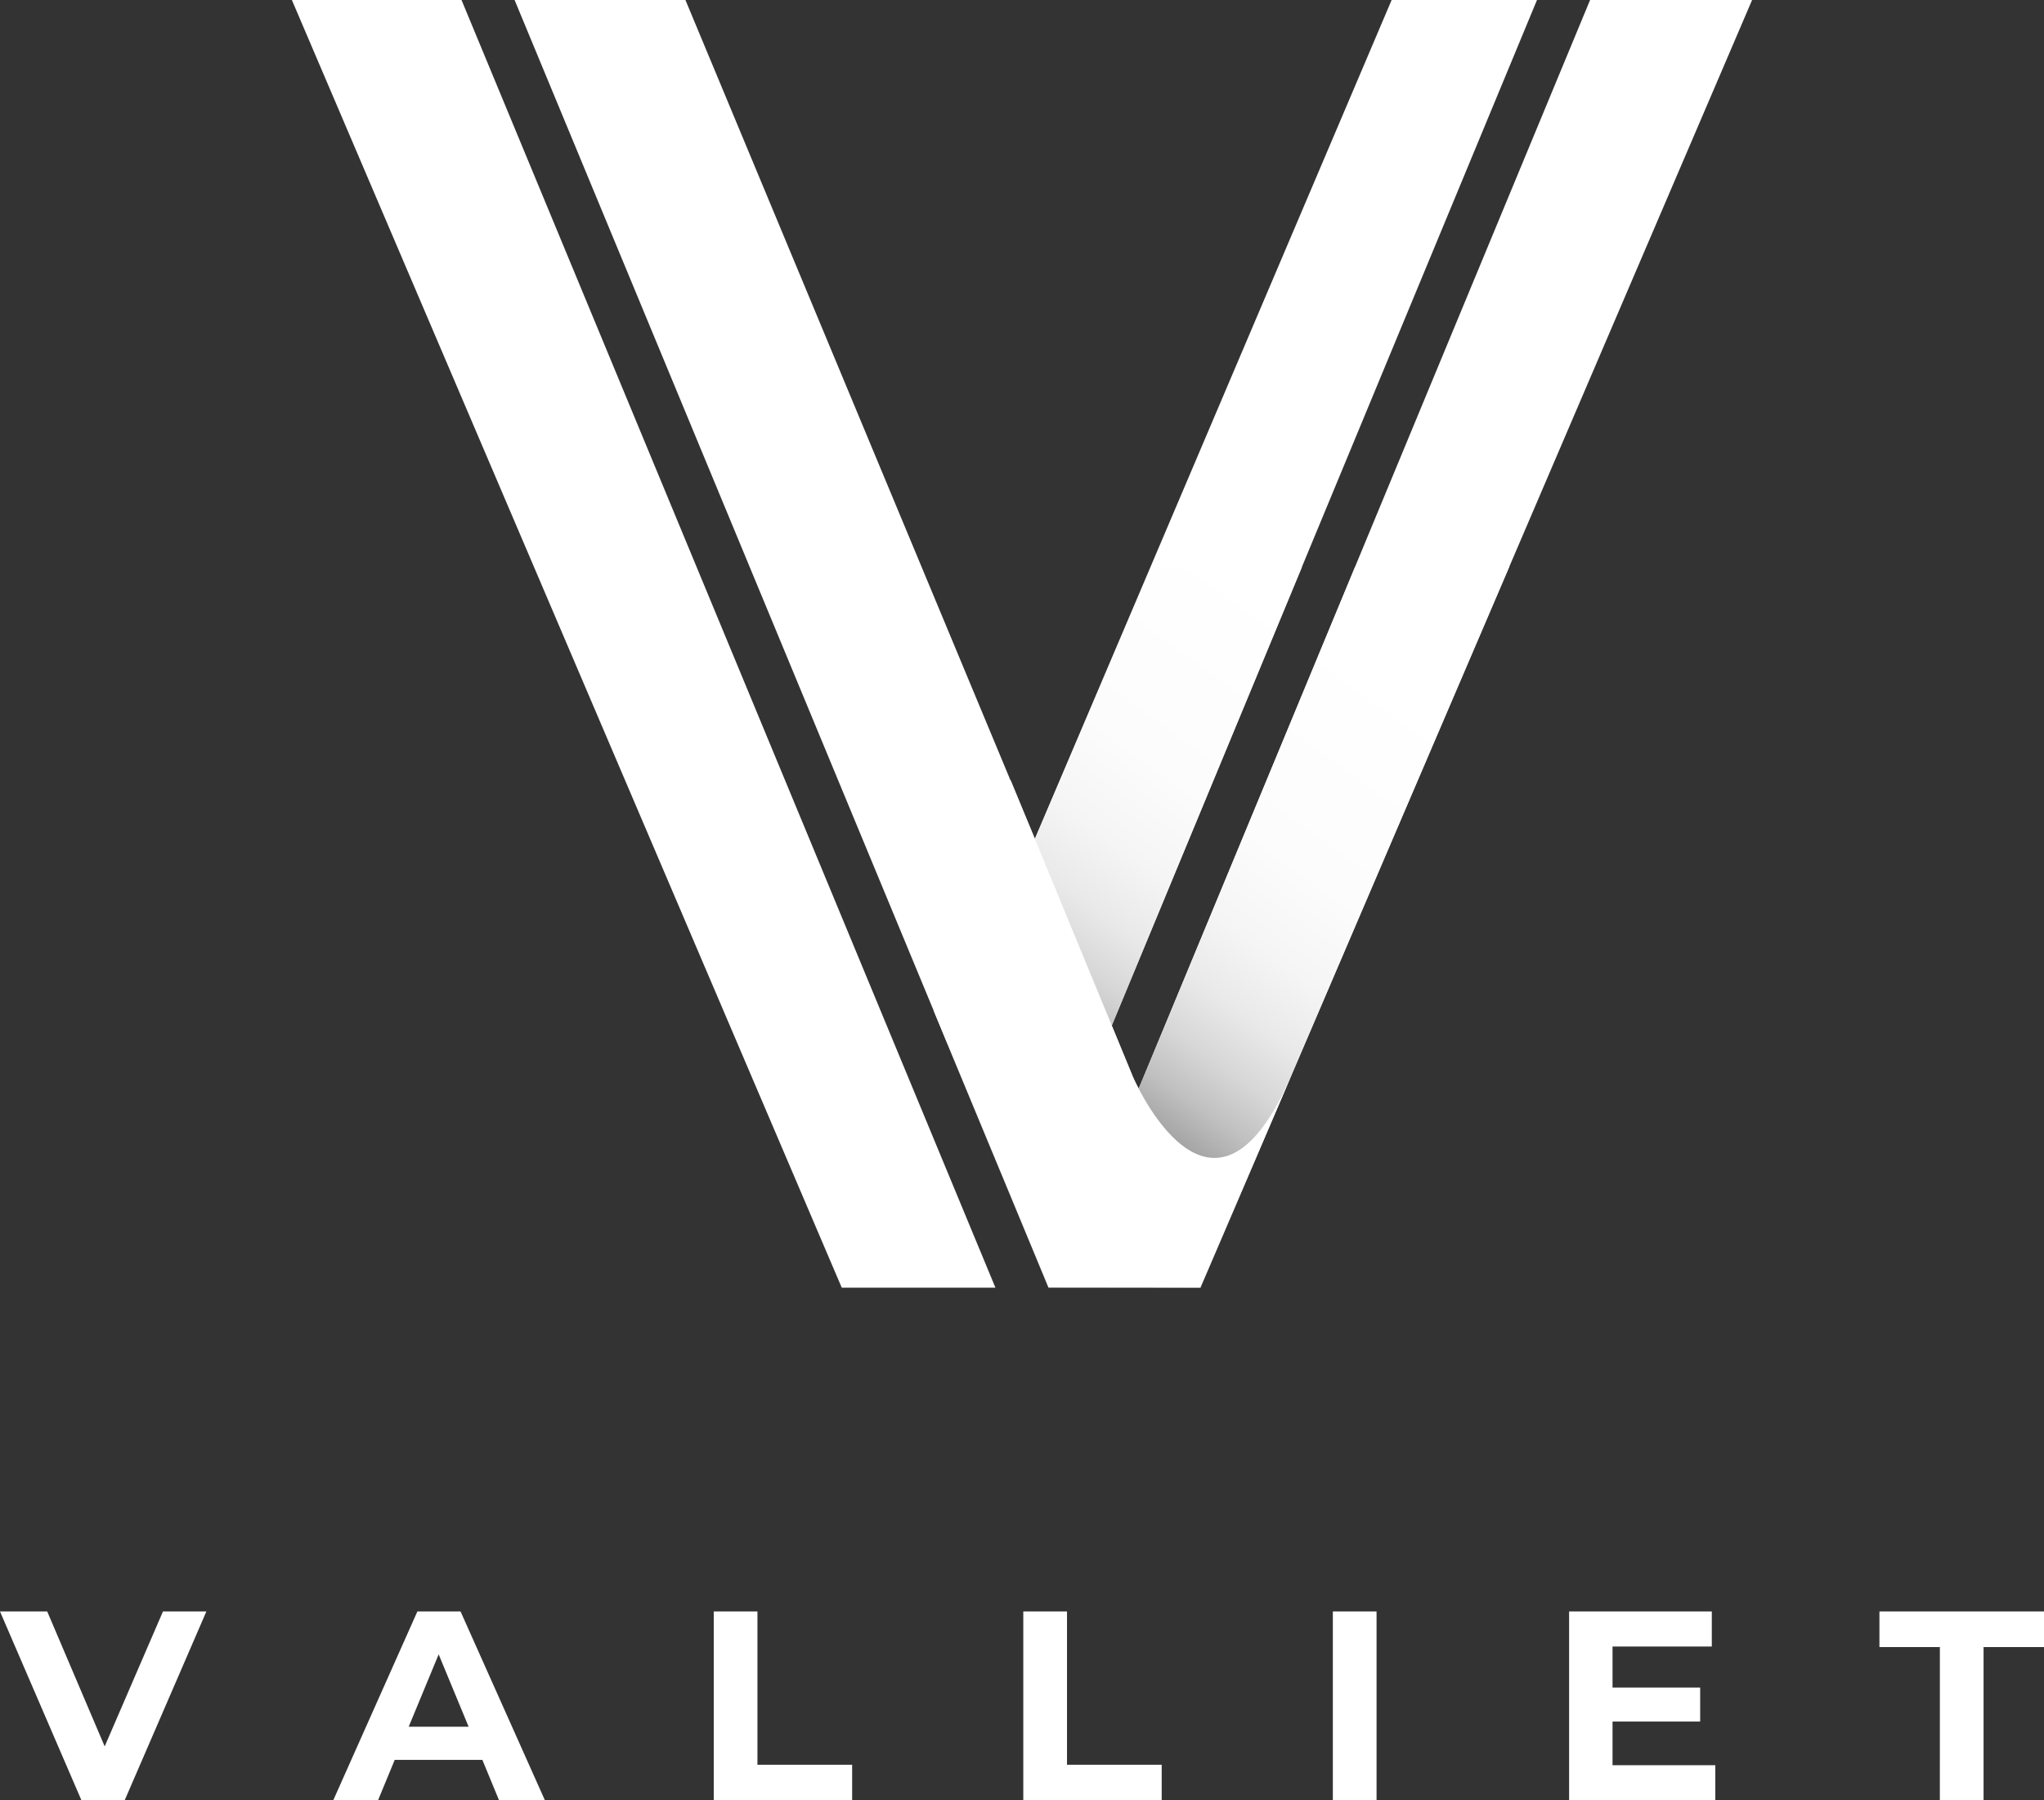 <svg xmlns="http://www.w3.org/2000/svg" xmlns:xlink="http://www.w3.org/1999/xlink" width="125.941" height="110.901" viewBox="0 0 125.941 110.901">
  <rect x="0" y="0" width="125.941" height="110.901" fill="#333333" stroke="none"/>
  <defs>
    <linearGradient id="linear-gradient" x1="0.18" y1="0.904" x2="0.647" y2="0.069" gradientUnits="objectBoundingBox">
      <stop offset="0"/>
      <stop offset="0.048" stop-color="#303030"/>
      <stop offset="0.097" stop-color="#5b5b5b"/>
      <stop offset="0.153" stop-color="#828282"/>
      <stop offset="0.213" stop-color="#a4a4a4"/>
      <stop offset="0.278" stop-color="silver"/>
      <stop offset="0.351" stop-color="#d7d7d7"/>
      <stop offset="0.434" stop-color="#e9e9e9"/>
      <stop offset="0.536" stop-color="#f5f5f5"/>
      <stop offset="0.672" stop-color="#fcfcfc"/>
      <stop offset="1" stop-color="#fff"/>
    </linearGradient>
  </defs>
  <g id="Group_1320" data-name="Group 1320" transform="translate(-297.509 -219.271)">
    <g id="Group_1318" data-name="Group 1318" transform="translate(315.493 219.271)">
      <g id="Group_1317" data-name="Group 1317">
        <path id="Path_1013" data-name="Path 1013" d="M405.627,219.271l-27.818,67.071c-.235-.442-.359-.737-.359-.737l-1.3-3.15,26.206-63.185H393.4l-21.983,51.672-21.53-51.672H339.36l32.9,79.321h9.356l33.994-79.321Zm-69.537,0H325.638l33.881,79.321h9.469Z" transform="translate(-325.638 -219.271)" fill="#fff"/>
      </g>
      <path id="Path_1014" data-name="Path 1014" d="M423.435,273.865,404.4,318.281l-9.352.011-6.236-15.04,12.548-29.364,9.3-.011-11.724,28.268,1.3,3.15s.125.295.359.737l13.337-32.155Z" transform="translate(-348.421 -238.96)" fill="url(#linear-gradient)"/>
      <path id="Path_1015" data-name="Path 1015" d="M409.552,312.58l-5.624,13.126h-9.356l-7.067-17.039,4.736-14.213,7.532,18.263S404.638,324.048,409.552,312.58Z" transform="translate(-347.95 -246.385)" fill="#fff"/>
    </g>
    <g id="Group_1319" data-name="Group 1319" transform="translate(297.509 318.536)">
      <path id="Path_1016" data-name="Path 1016" d="M310.225,374.529l-5.036,11.636h-2.66l-5.02-11.636h2.909l3.541,8.312,3.591-8.312Z" transform="translate(-297.509 -374.529)" fill="#fff"/>
      <path id="Path_1017" data-name="Path 1017" d="M338.809,383.671h-5.4l-1.031,2.494h-2.759l5.186-11.636h2.66l5.2,11.636h-2.826Zm-.848-2.044-1.845-4.456-1.845,4.456Z" transform="translate(-309.088 -374.529)" fill="#fff"/>
      <path id="Path_1018" data-name="Path 1018" d="M366.292,374.529h2.693v9.442h5.835v2.194h-8.528Z" transform="translate(-322.315 -374.529)" fill="#fff"/>
      <path id="Path_1019" data-name="Path 1019" d="M396.124,374.529h2.693v9.442h5.835v2.194h-8.528Z" transform="translate(-333.074 -374.529)" fill="#fff"/>
      <path id="Path_1020" data-name="Path 1020" d="M425.956,374.529h2.693v11.636h-2.693Z" transform="translate(-343.833 -374.529)" fill="#fff"/>
      <path id="Path_1021" data-name="Path 1021" d="M457.733,384v2.161h-9.009V374.529h8.793v2.16H451.4v2.527h5.4v2.095h-5.4V384Z" transform="translate(-352.044 -374.529)" fill="#fff"/>
      <path id="Path_1022" data-name="Path 1022" d="M482.355,376.723h-3.724v-2.194h10.14v2.194h-3.724v9.442h-2.693Z" transform="translate(-362.83 -374.529)" fill="#fff"/>
    </g>
  </g>
</svg>
